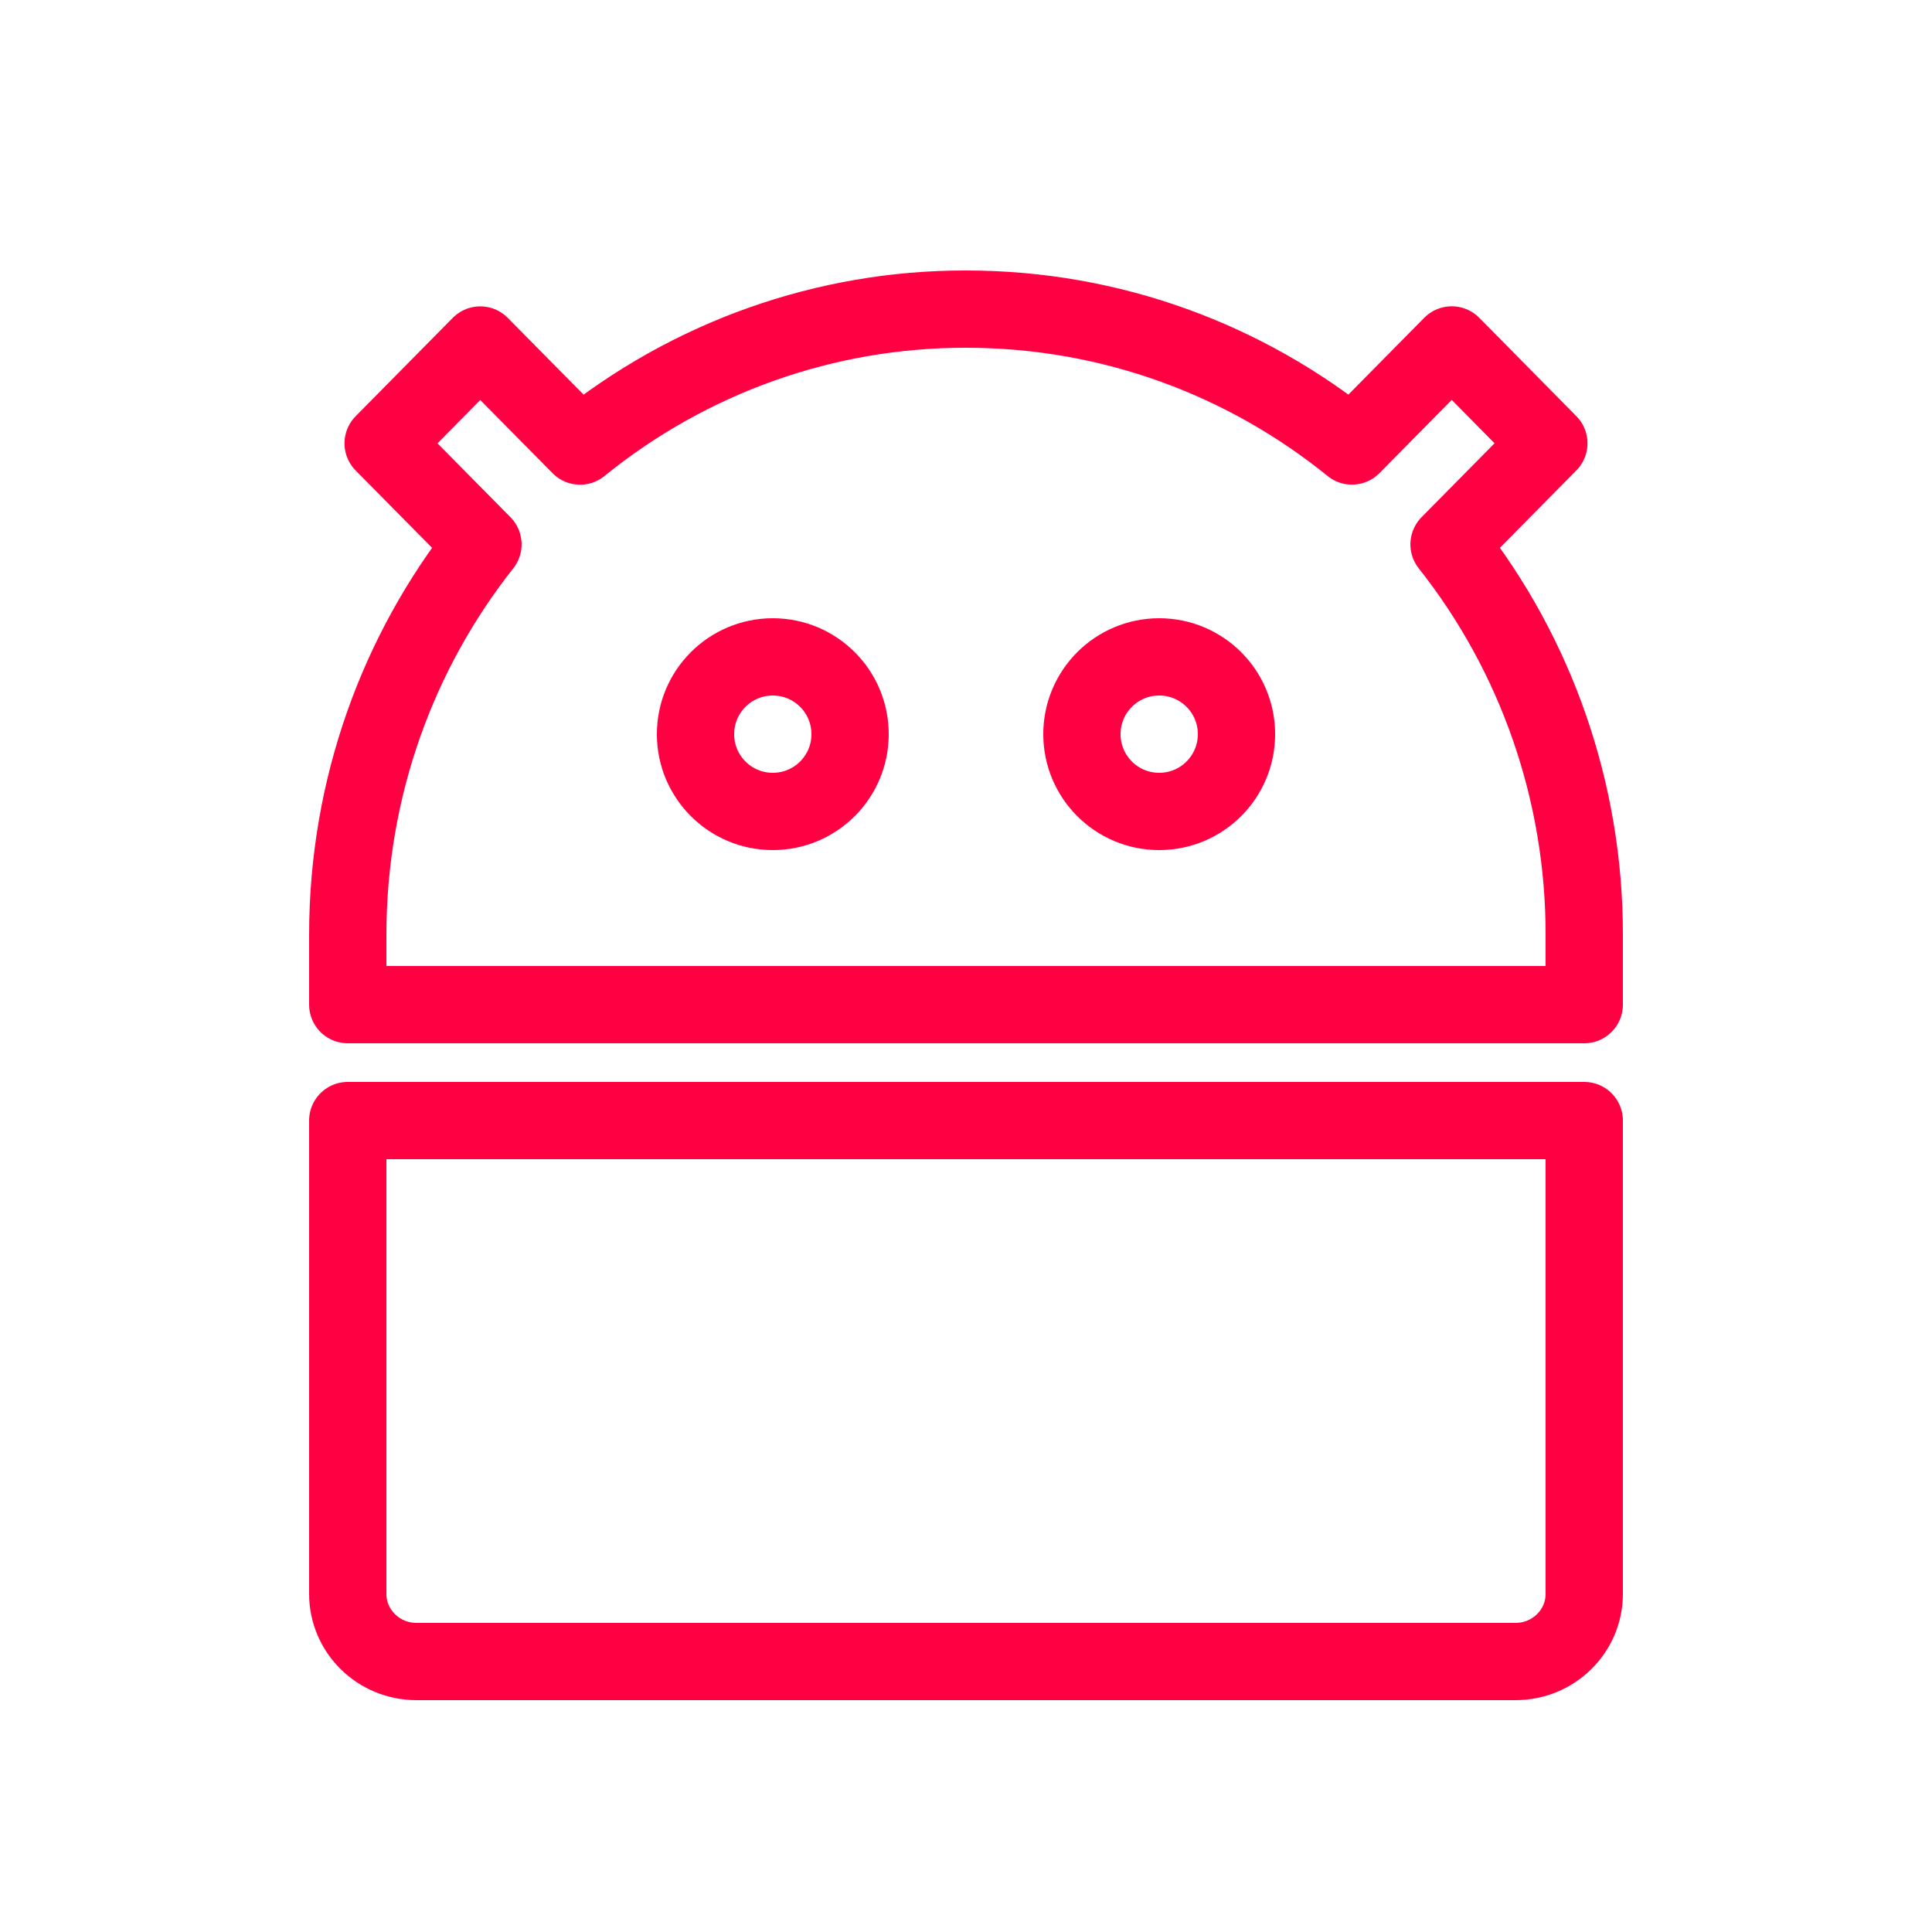 <?xml version="1.0" encoding="UTF-8"?>
<svg width="50px" height="50px" viewBox="0 0 50 50" version="1.1" xmlns="http://www.w3.org/2000/svg" xmlns:xlink="http://www.w3.org/1999/xlink">
    <title>m4-3</title>
    <g id="页面-1备份" stroke="none" stroke-width="1" fill="none" fill-rule="evenodd">
        <g id="Instream定稿" transform="translate(-458, -2642)">
            <g id="m4-3" transform="translate(458, 2642)">
                <polygon id="路径" points="0 0 50 0 50 50 0 50"></polygon>
                <g id="编组-7" transform="translate(9, 8)" fill-rule="nonzero" stroke="#FF0043" stroke-linejoin="round" stroke-width="2">
                    <path d="M16,0 C19.778,0 23.25,1.325 25.988,3.542 L28.571,0.927 L31.084,3.472 L28.501,6.088 C30.771,8.956 32.006,12.524 32,16.2 L32,18 L0,18 L0,16.2 C0,12.375 1.308,8.86 3.499,6.088 L0.916,3.474 L3.429,0.929 L6.012,3.544 C8.846,1.244 12.369,-0.006 16,0 Z" id="路径"></path>
                    <path d="M0,21 L32,21 L32,33.25 C32,34.216 31.204,35 30.222,35 L1.778,35 C0.796,35 0,34.216 0,33.25 L0,21 Z" id="路径"></path>
                    <path d="M11,13 C12.105,13 13,12.105 13,11 C13,9.895 12.105,9 11,9 C9.895,9 9,9.895 9,11 C9,12.105 9.895,13 11,13 Z" id="路径"></path>
                    <path d="M21,13 C22.105,13 23,12.105 23,11 C23,9.895 22.105,9 21,9 C19.895,9 19,9.895 19,11 C19,12.105 19.895,13 21,13 Z" id="路径"></path>
                </g>
            </g>
        </g>
    </g>
</svg>